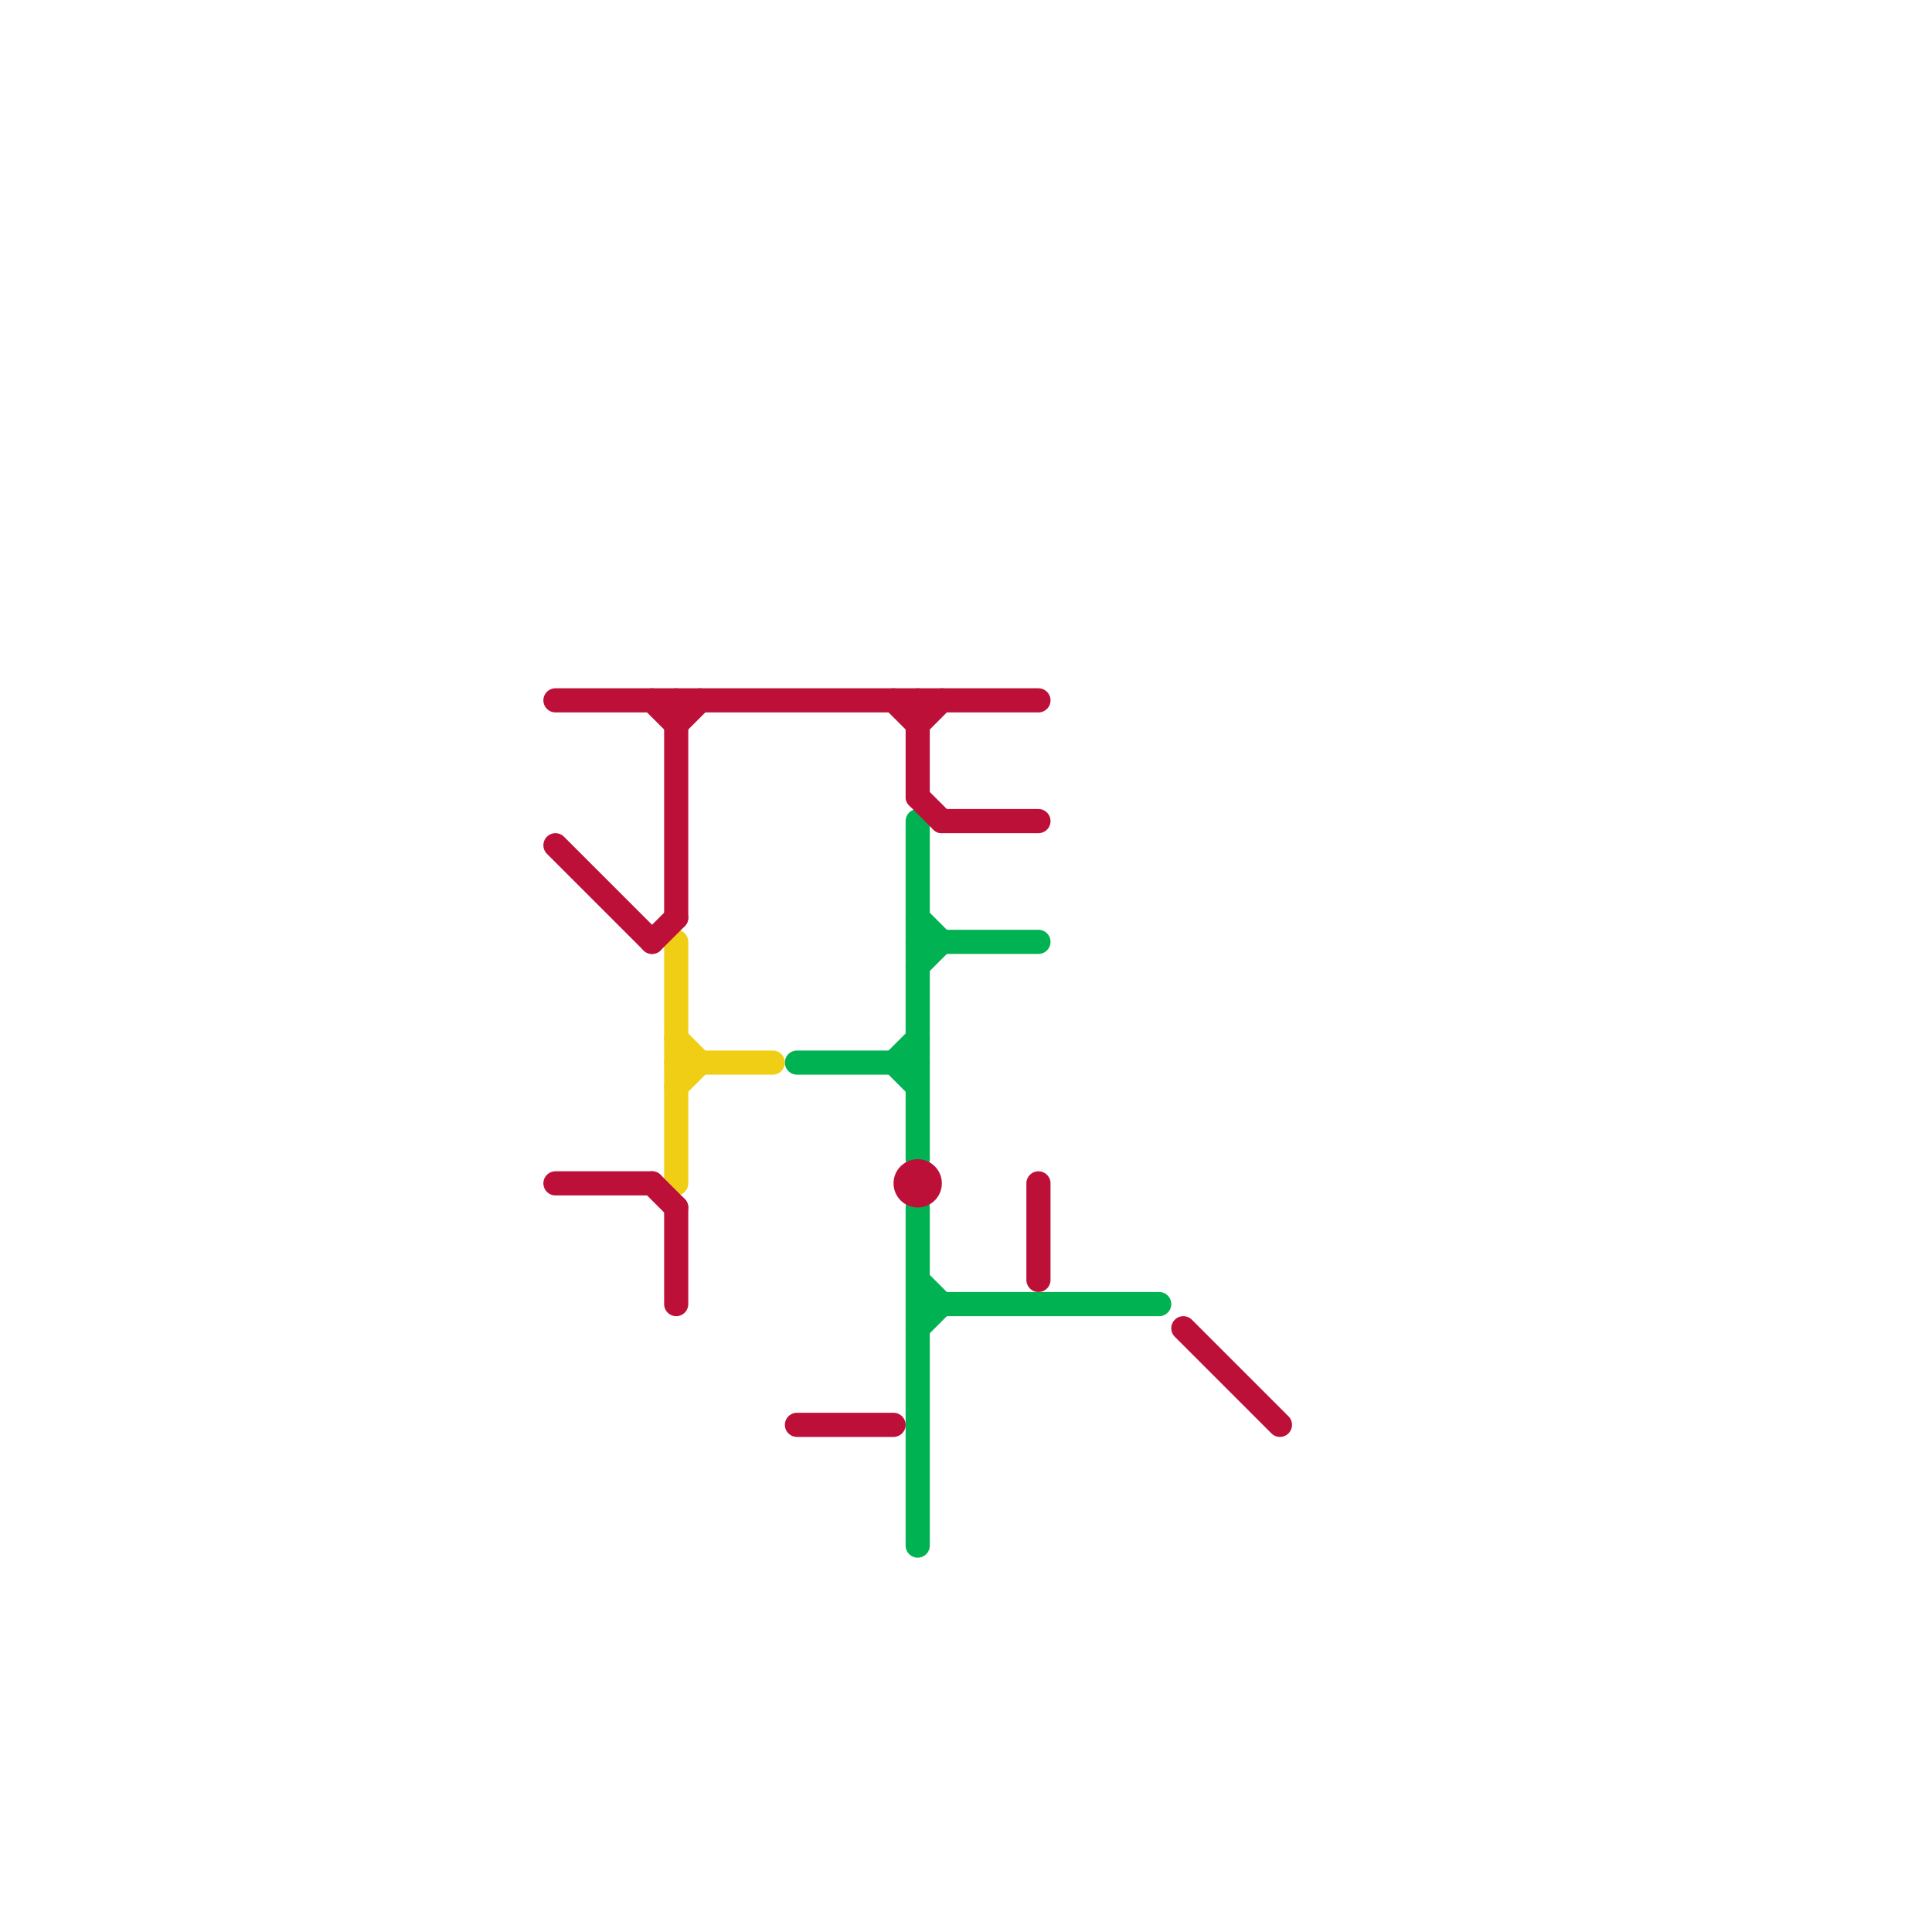 
<svg version="1.1" xmlns="http://www.w3.org/2000/svg" viewBox="0 0 80 80">
<style>text { font: 1px Helvetica; font-weight: 600; white-space: pre; dominant-baseline: central; } line { stroke-width: 1; fill: none; stroke-linecap: round; stroke-linejoin: round; } .c0 { stroke: #00b251 } .c1 { stroke: #f0ce15 } .c2 { stroke: #bd1038 } .w1 { stroke-width: 1; }</style><defs><g id="wm-xf"><circle r="1.2" fill="#000"/><circle r="0.9" fill="#fff"/><circle r="0.6" fill="#000"/><circle r="0.3" fill="#fff"/></g><g id="wm"><circle r="0.6" fill="#000"/><circle r="0.3" fill="#fff"/></g></defs><line class="c0 " x1="38" y1="55" x2="39" y2="54"/><line class="c0 " x1="38" y1="38" x2="39" y2="39"/><line class="c0 " x1="38" y1="34" x2="38" y2="48"/><line class="c0 " x1="37" y1="44" x2="38" y2="43"/><line class="c0 " x1="38" y1="53" x2="39" y2="54"/><line class="c0 " x1="38" y1="54" x2="48" y2="54"/><line class="c0 " x1="38" y1="50" x2="38" y2="64"/><line class="c0 " x1="37" y1="44" x2="38" y2="45"/><line class="c0 " x1="38" y1="39" x2="43" y2="39"/><line class="c0 " x1="38" y1="40" x2="39" y2="39"/><line class="c0 " x1="33" y1="44" x2="38" y2="44"/><line class="c1 " x1="28" y1="45" x2="29" y2="44"/><line class="c1 " x1="28" y1="43" x2="29" y2="44"/><line class="c1 " x1="28" y1="44" x2="32" y2="44"/><line class="c1 " x1="28" y1="39" x2="28" y2="49"/><line class="c2 " x1="38" y1="30" x2="39" y2="29"/><line class="c2 " x1="49" y1="55" x2="53" y2="59"/><line class="c2 " x1="28" y1="29" x2="28" y2="38"/><line class="c2 " x1="28" y1="30" x2="29" y2="29"/><line class="c2 " x1="37" y1="29" x2="38" y2="30"/><line class="c2 " x1="39" y1="34" x2="43" y2="34"/><line class="c2 " x1="28" y1="50" x2="28" y2="54"/><line class="c2 " x1="38" y1="29" x2="38" y2="33"/><line class="c2 " x1="27" y1="49" x2="28" y2="50"/><line class="c2 " x1="38" y1="33" x2="39" y2="34"/><line class="c2 " x1="43" y1="49" x2="43" y2="53"/><line class="c2 " x1="33" y1="59" x2="37" y2="59"/><line class="c2 " x1="27" y1="29" x2="28" y2="30"/><line class="c2 " x1="23" y1="29" x2="43" y2="29"/><line class="c2 " x1="27" y1="39" x2="28" y2="38"/><line class="c2 " x1="23" y1="35" x2="27" y2="39"/><line class="c2 " x1="23" y1="49" x2="27" y2="49"/><circle cx="38" cy="49" r="1" fill="#bd1038" />
</svg>
